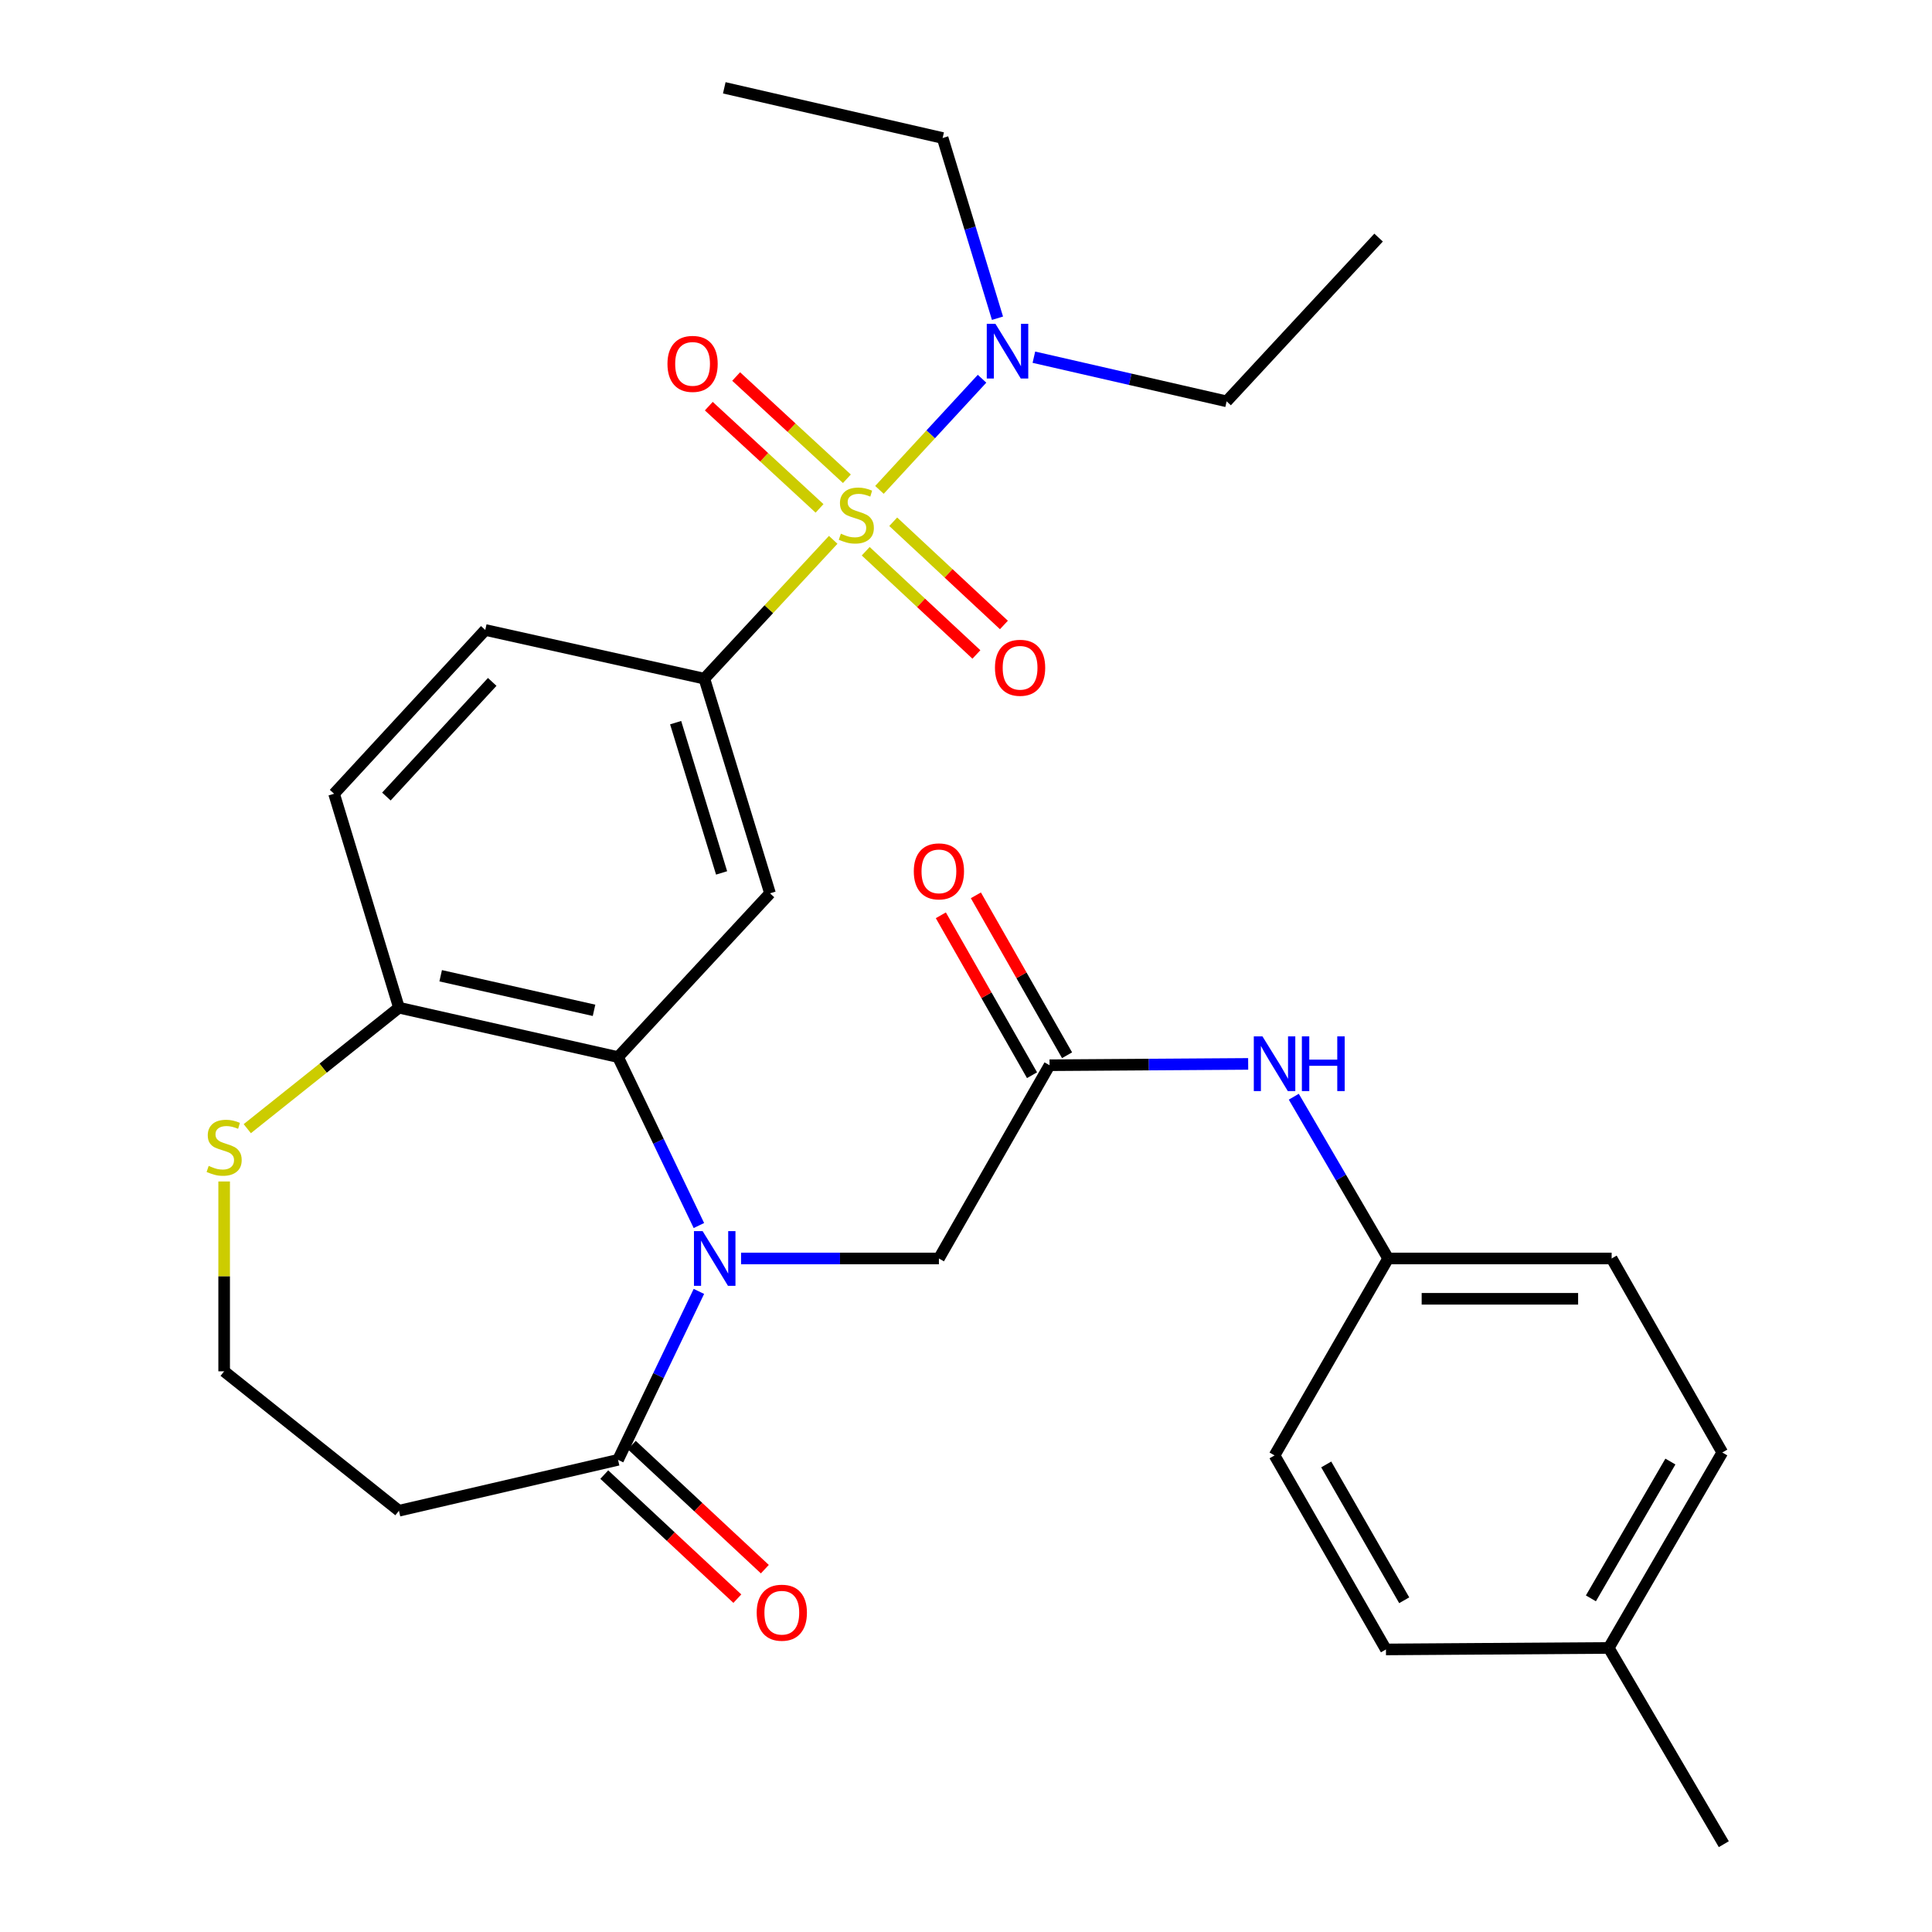 <?xml version='1.0' encoding='iso-8859-1'?>
<svg version='1.1' baseProfile='full'
              xmlns='http://www.w3.org/2000/svg'
                      xmlns:rdkit='http://www.rdkit.org/xml'
                      xmlns:xlink='http://www.w3.org/1999/xlink'
                  xml:space='preserve'
width='1000px' height='1000px' viewBox='0 0 1000 1000'>
<!-- END OF HEADER -->
<rect style='opacity:1.0;fill:#FFFFFF;stroke:none' width='1000' height='1000' x='0' y='0'> </rect>
<path class='bond-2' d='M 431.264,279.417 L 397.92,315.346' style='fill:none;fill-rule:evenodd;stroke:#CCCC00;stroke-width:6px;stroke-linecap:butt;stroke-linejoin:miter;stroke-opacity:1' />
<path class='bond-2' d='M 397.92,315.346 L 364.576,351.276' style='fill:none;fill-rule:evenodd;stroke:#000000;stroke-width:6px;stroke-linecap:butt;stroke-linejoin:miter;stroke-opacity:1' />
<path class='bond-6' d='M 455.198,253.559 L 481.751,224.798' style='fill:none;fill-rule:evenodd;stroke:#CCCC00;stroke-width:6px;stroke-linecap:butt;stroke-linejoin:miter;stroke-opacity:1' />
<path class='bond-6' d='M 481.751,224.798 L 508.304,196.038' style='fill:none;fill-rule:evenodd;stroke:#0000FF;stroke-width:6px;stroke-linecap:butt;stroke-linejoin:miter;stroke-opacity:1' />
<path class='bond-9' d='M 448.094,285.32 L 476.74,312.034' style='fill:none;fill-rule:evenodd;stroke:#CCCC00;stroke-width:6px;stroke-linecap:butt;stroke-linejoin:miter;stroke-opacity:1' />
<path class='bond-9' d='M 476.74,312.034 L 505.387,338.748' style='fill:none;fill-rule:evenodd;stroke:#FF0000;stroke-width:6px;stroke-linecap:butt;stroke-linejoin:miter;stroke-opacity:1' />
<path class='bond-9' d='M 462.33,270.054 L 490.976,296.768' style='fill:none;fill-rule:evenodd;stroke:#CCCC00;stroke-width:6px;stroke-linecap:butt;stroke-linejoin:miter;stroke-opacity:1' />
<path class='bond-9' d='M 490.976,296.768 L 519.623,323.483' style='fill:none;fill-rule:evenodd;stroke:#FF0000;stroke-width:6px;stroke-linecap:butt;stroke-linejoin:miter;stroke-opacity:1' />
<path class='bond-10' d='M 438.35,247.803 L 409.691,221.344' style='fill:none;fill-rule:evenodd;stroke:#CCCC00;stroke-width:6px;stroke-linecap:butt;stroke-linejoin:miter;stroke-opacity:1' />
<path class='bond-10' d='M 409.691,221.344 L 381.033,194.885' style='fill:none;fill-rule:evenodd;stroke:#FF0000;stroke-width:6px;stroke-linecap:butt;stroke-linejoin:miter;stroke-opacity:1' />
<path class='bond-10' d='M 424.191,263.14 L 395.532,236.681' style='fill:none;fill-rule:evenodd;stroke:#CCCC00;stroke-width:6px;stroke-linecap:butt;stroke-linejoin:miter;stroke-opacity:1' />
<path class='bond-10' d='M 395.532,236.681 L 366.873,210.222' style='fill:none;fill-rule:evenodd;stroke:#FF0000;stroke-width:6px;stroke-linecap:butt;stroke-linejoin:miter;stroke-opacity:1' />
<path class='bond-0' d='M 361.748,634.329 L 340.822,590.734' style='fill:none;fill-rule:evenodd;stroke:#0000FF;stroke-width:6px;stroke-linecap:butt;stroke-linejoin:miter;stroke-opacity:1' />
<path class='bond-0' d='M 340.822,590.734 L 319.895,547.14' style='fill:none;fill-rule:evenodd;stroke:#000000;stroke-width:6px;stroke-linecap:butt;stroke-linejoin:miter;stroke-opacity:1' />
<path class='bond-4' d='M 361.748,668.43 L 340.821,712.019' style='fill:none;fill-rule:evenodd;stroke:#0000FF;stroke-width:6px;stroke-linecap:butt;stroke-linejoin:miter;stroke-opacity:1' />
<path class='bond-4' d='M 340.821,712.019 L 319.895,755.609' style='fill:none;fill-rule:evenodd;stroke:#000000;stroke-width:6px;stroke-linecap:butt;stroke-linejoin:miter;stroke-opacity:1' />
<path class='bond-7' d='M 383.574,651.38 L 434.777,651.38' style='fill:none;fill-rule:evenodd;stroke:#0000FF;stroke-width:6px;stroke-linecap:butt;stroke-linejoin:miter;stroke-opacity:1' />
<path class='bond-7' d='M 434.777,651.38 L 485.979,651.38' style='fill:none;fill-rule:evenodd;stroke:#000000;stroke-width:6px;stroke-linecap:butt;stroke-linejoin:miter;stroke-opacity:1' />
<path class='bond-1' d='M 319.895,547.14 L 398.553,462.381' style='fill:none;fill-rule:evenodd;stroke:#000000;stroke-width:6px;stroke-linecap:butt;stroke-linejoin:miter;stroke-opacity:1' />
<path class='bond-30' d='M 319.895,547.14 L 206.493,521.581' style='fill:none;fill-rule:evenodd;stroke:#000000;stroke-width:6px;stroke-linecap:butt;stroke-linejoin:miter;stroke-opacity:1' />
<path class='bond-30' d='M 307.474,522.943 L 228.093,505.052' style='fill:none;fill-rule:evenodd;stroke:#000000;stroke-width:6px;stroke-linecap:butt;stroke-linejoin:miter;stroke-opacity:1' />
<path class='bond-3' d='M 364.576,351.276 L 398.553,462.381' style='fill:none;fill-rule:evenodd;stroke:#000000;stroke-width:6px;stroke-linecap:butt;stroke-linejoin:miter;stroke-opacity:1' />
<path class='bond-3' d='M 349.711,374.046 L 373.496,451.82' style='fill:none;fill-rule:evenodd;stroke:#000000;stroke-width:6px;stroke-linecap:butt;stroke-linejoin:miter;stroke-opacity:1' />
<path class='bond-15' d='M 364.576,351.276 L 251.174,326.077' style='fill:none;fill-rule:evenodd;stroke:#000000;stroke-width:6px;stroke-linecap:butt;stroke-linejoin:miter;stroke-opacity:1' />
<path class='bond-13' d='M 319.895,755.609 L 206.493,781.956' style='fill:none;fill-rule:evenodd;stroke:#000000;stroke-width:6px;stroke-linecap:butt;stroke-linejoin:miter;stroke-opacity:1' />
<path class='bond-14' d='M 312.777,763.242 L 347.213,795.351' style='fill:none;fill-rule:evenodd;stroke:#000000;stroke-width:6px;stroke-linecap:butt;stroke-linejoin:miter;stroke-opacity:1' />
<path class='bond-14' d='M 347.213,795.351 L 381.65,827.46' style='fill:none;fill-rule:evenodd;stroke:#FF0000;stroke-width:6px;stroke-linecap:butt;stroke-linejoin:miter;stroke-opacity:1' />
<path class='bond-14' d='M 327.012,747.975 L 361.448,780.084' style='fill:none;fill-rule:evenodd;stroke:#000000;stroke-width:6px;stroke-linecap:butt;stroke-linejoin:miter;stroke-opacity:1' />
<path class='bond-14' d='M 361.448,780.084 L 395.885,812.193' style='fill:none;fill-rule:evenodd;stroke:#FF0000;stroke-width:6px;stroke-linecap:butt;stroke-linejoin:miter;stroke-opacity:1' />
<path class='bond-5' d='M 543.242,551.361 L 485.979,651.38' style='fill:none;fill-rule:evenodd;stroke:#000000;stroke-width:6px;stroke-linecap:butt;stroke-linejoin:miter;stroke-opacity:1' />
<path class='bond-12' d='M 543.242,551.361 L 594.648,551.018' style='fill:none;fill-rule:evenodd;stroke:#000000;stroke-width:6px;stroke-linecap:butt;stroke-linejoin:miter;stroke-opacity:1' />
<path class='bond-12' d='M 594.648,551.018 L 646.053,550.675' style='fill:none;fill-rule:evenodd;stroke:#0000FF;stroke-width:6px;stroke-linecap:butt;stroke-linejoin:miter;stroke-opacity:1' />
<path class='bond-16' d='M 552.308,546.191 L 528.709,504.803' style='fill:none;fill-rule:evenodd;stroke:#000000;stroke-width:6px;stroke-linecap:butt;stroke-linejoin:miter;stroke-opacity:1' />
<path class='bond-16' d='M 528.709,504.803 L 505.11,463.416' style='fill:none;fill-rule:evenodd;stroke:#FF0000;stroke-width:6px;stroke-linecap:butt;stroke-linejoin:miter;stroke-opacity:1' />
<path class='bond-16' d='M 534.176,556.53 L 510.576,515.143' style='fill:none;fill-rule:evenodd;stroke:#000000;stroke-width:6px;stroke-linecap:butt;stroke-linejoin:miter;stroke-opacity:1' />
<path class='bond-16' d='M 510.576,515.143 L 486.977,473.755' style='fill:none;fill-rule:evenodd;stroke:#FF0000;stroke-width:6px;stroke-linecap:butt;stroke-linejoin:miter;stroke-opacity:1' />
<path class='bond-25' d='M 535.136,184.885 L 585.018,196.31' style='fill:none;fill-rule:evenodd;stroke:#0000FF;stroke-width:6px;stroke-linecap:butt;stroke-linejoin:miter;stroke-opacity:1' />
<path class='bond-25' d='M 585.018,196.31 L 634.9,207.735' style='fill:none;fill-rule:evenodd;stroke:#000000;stroke-width:6px;stroke-linecap:butt;stroke-linejoin:miter;stroke-opacity:1' />
<path class='bond-26' d='M 516.299,164.716 L 502.102,118.073' style='fill:none;fill-rule:evenodd;stroke:#0000FF;stroke-width:6px;stroke-linecap:butt;stroke-linejoin:miter;stroke-opacity:1' />
<path class='bond-26' d='M 502.102,118.073 L 487.904,71.431' style='fill:none;fill-rule:evenodd;stroke:#000000;stroke-width:6px;stroke-linecap:butt;stroke-linejoin:miter;stroke-opacity:1' />
<path class='bond-8' d='M 206.493,521.581 L 172.921,410.847' style='fill:none;fill-rule:evenodd;stroke:#000000;stroke-width:6px;stroke-linecap:butt;stroke-linejoin:miter;stroke-opacity:1' />
<path class='bond-11' d='M 206.493,521.581 L 167.242,552.888' style='fill:none;fill-rule:evenodd;stroke:#000000;stroke-width:6px;stroke-linecap:butt;stroke-linejoin:miter;stroke-opacity:1' />
<path class='bond-11' d='M 167.242,552.888 L 127.991,584.196' style='fill:none;fill-rule:evenodd;stroke:#CCCC00;stroke-width:6px;stroke-linecap:butt;stroke-linejoin:miter;stroke-opacity:1' />
<path class='bond-18' d='M 116.018,611.527 L 116.018,660.659' style='fill:none;fill-rule:evenodd;stroke:#CCCC00;stroke-width:6px;stroke-linecap:butt;stroke-linejoin:miter;stroke-opacity:1' />
<path class='bond-18' d='M 116.018,660.659 L 116.018,709.791' style='fill:none;fill-rule:evenodd;stroke:#000000;stroke-width:6px;stroke-linecap:butt;stroke-linejoin:miter;stroke-opacity:1' />
<path class='bond-19' d='M 669.666,567.661 L 694.083,609.52' style='fill:none;fill-rule:evenodd;stroke:#0000FF;stroke-width:6px;stroke-linecap:butt;stroke-linejoin:miter;stroke-opacity:1' />
<path class='bond-19' d='M 694.083,609.52 L 718.499,651.38' style='fill:none;fill-rule:evenodd;stroke:#000000;stroke-width:6px;stroke-linecap:butt;stroke-linejoin:miter;stroke-opacity:1' />
<path class='bond-31' d='M 206.493,781.956 L 116.018,709.791' style='fill:none;fill-rule:evenodd;stroke:#000000;stroke-width:6px;stroke-linecap:butt;stroke-linejoin:miter;stroke-opacity:1' />
<path class='bond-17' d='M 251.174,326.077 L 172.921,410.847' style='fill:none;fill-rule:evenodd;stroke:#000000;stroke-width:6px;stroke-linecap:butt;stroke-linejoin:miter;stroke-opacity:1' />
<path class='bond-17' d='M 254.774,352.951 L 199.997,412.29' style='fill:none;fill-rule:evenodd;stroke:#000000;stroke-width:6px;stroke-linecap:butt;stroke-linejoin:miter;stroke-opacity:1' />
<path class='bond-21' d='M 718.499,651.38 L 659.705,753.324' style='fill:none;fill-rule:evenodd;stroke:#000000;stroke-width:6px;stroke-linecap:butt;stroke-linejoin:miter;stroke-opacity:1' />
<path class='bond-22' d='M 718.499,651.38 L 834.185,651.38' style='fill:none;fill-rule:evenodd;stroke:#000000;stroke-width:6px;stroke-linecap:butt;stroke-linejoin:miter;stroke-opacity:1' />
<path class='bond-22' d='M 735.852,672.253 L 816.832,672.253' style='fill:none;fill-rule:evenodd;stroke:#000000;stroke-width:6px;stroke-linecap:butt;stroke-linejoin:miter;stroke-opacity:1' />
<path class='bond-20' d='M 832.677,852.972 L 891.46,751.805' style='fill:none;fill-rule:evenodd;stroke:#000000;stroke-width:6px;stroke-linecap:butt;stroke-linejoin:miter;stroke-opacity:1' />
<path class='bond-20' d='M 823.447,827.31 L 864.594,756.493' style='fill:none;fill-rule:evenodd;stroke:#000000;stroke-width:6px;stroke-linecap:butt;stroke-linejoin:miter;stroke-opacity:1' />
<path class='bond-27' d='M 832.677,852.972 L 892.237,954.545' style='fill:none;fill-rule:evenodd;stroke:#000000;stroke-width:6px;stroke-linecap:butt;stroke-linejoin:miter;stroke-opacity:1' />
<path class='bond-32' d='M 832.677,852.972 L 717.363,853.749' style='fill:none;fill-rule:evenodd;stroke:#000000;stroke-width:6px;stroke-linecap:butt;stroke-linejoin:miter;stroke-opacity:1' />
<path class='bond-23' d='M 659.705,753.324 L 717.363,853.749' style='fill:none;fill-rule:evenodd;stroke:#000000;stroke-width:6px;stroke-linecap:butt;stroke-linejoin:miter;stroke-opacity:1' />
<path class='bond-23' d='M 686.456,757.995 L 726.816,828.292' style='fill:none;fill-rule:evenodd;stroke:#000000;stroke-width:6px;stroke-linecap:butt;stroke-linejoin:miter;stroke-opacity:1' />
<path class='bond-24' d='M 834.185,651.38 L 891.46,751.805' style='fill:none;fill-rule:evenodd;stroke:#000000;stroke-width:6px;stroke-linecap:butt;stroke-linejoin:miter;stroke-opacity:1' />
<path class='bond-29' d='M 634.9,207.735 L 713.559,122.977' style='fill:none;fill-rule:evenodd;stroke:#000000;stroke-width:6px;stroke-linecap:butt;stroke-linejoin:miter;stroke-opacity:1' />
<path class='bond-28' d='M 487.904,71.431 L 374.885,45.455' style='fill:none;fill-rule:evenodd;stroke:#000000;stroke-width:6px;stroke-linecap:butt;stroke-linejoin:miter;stroke-opacity:1' />
<path  class='atom-0' d='M 435.234 276.237
Q 435.554 276.357, 436.874 276.917
Q 438.194 277.477, 439.634 277.837
Q 441.114 278.157, 442.554 278.157
Q 445.234 278.157, 446.794 276.877
Q 448.354 275.557, 448.354 273.277
Q 448.354 271.717, 447.554 270.757
Q 446.794 269.797, 445.594 269.277
Q 444.394 268.757, 442.394 268.157
Q 439.874 267.397, 438.354 266.677
Q 436.874 265.957, 435.794 264.437
Q 434.754 262.917, 434.754 260.357
Q 434.754 256.797, 437.154 254.597
Q 439.594 252.397, 444.394 252.397
Q 447.674 252.397, 451.394 253.957
L 450.474 257.037
Q 447.074 255.637, 444.514 255.637
Q 441.754 255.637, 440.234 256.797
Q 438.714 257.917, 438.754 259.877
Q 438.754 261.397, 439.514 262.317
Q 440.314 263.237, 441.434 263.757
Q 442.594 264.277, 444.514 264.877
Q 447.074 265.677, 448.594 266.477
Q 450.114 267.277, 451.194 268.917
Q 452.314 270.517, 452.314 273.277
Q 452.314 277.197, 449.674 279.317
Q 447.074 281.397, 442.714 281.397
Q 440.194 281.397, 438.274 280.837
Q 436.394 280.317, 434.154 279.397
L 435.234 276.237
' fill='#CCCC00'/>
<path  class='atom-1' d='M 363.673 637.22
L 372.953 652.22
Q 373.873 653.7, 375.353 656.38
Q 376.833 659.06, 376.913 659.22
L 376.913 637.22
L 380.673 637.22
L 380.673 665.54
L 376.793 665.54
L 366.833 649.14
Q 365.673 647.22, 364.433 645.02
Q 363.233 642.82, 362.873 642.14
L 362.873 665.54
L 359.193 665.54
L 359.193 637.22
L 363.673 637.22
' fill='#0000FF'/>
<path  class='atom-7' d='M 515.227 167.599
L 524.507 182.599
Q 525.427 184.079, 526.907 186.759
Q 528.387 189.439, 528.467 189.599
L 528.467 167.599
L 532.227 167.599
L 532.227 195.919
L 528.347 195.919
L 518.387 179.519
Q 517.227 177.599, 515.987 175.399
Q 514.787 173.199, 514.427 172.519
L 514.427 195.919
L 510.747 195.919
L 510.747 167.599
L 515.227 167.599
' fill='#0000FF'/>
<path  class='atom-10' d='M 514.993 345.639
Q 514.993 338.839, 518.353 335.039
Q 521.713 331.239, 527.993 331.239
Q 534.273 331.239, 537.633 335.039
Q 540.993 338.839, 540.993 345.639
Q 540.993 352.519, 537.593 356.439
Q 534.193 360.319, 527.993 360.319
Q 521.753 360.319, 518.353 356.439
Q 514.993 352.559, 514.993 345.639
M 527.993 357.119
Q 532.313 357.119, 534.633 354.239
Q 536.993 351.319, 536.993 345.639
Q 536.993 340.079, 534.633 337.279
Q 532.313 334.439, 527.993 334.439
Q 523.673 334.439, 521.313 337.239
Q 518.993 340.039, 518.993 345.639
Q 518.993 351.359, 521.313 354.239
Q 523.673 357.119, 527.993 357.119
' fill='#FF0000'/>
<path  class='atom-11' d='M 345.476 188.345
Q 345.476 181.545, 348.836 177.745
Q 352.196 173.945, 358.476 173.945
Q 364.756 173.945, 368.116 177.745
Q 371.476 181.545, 371.476 188.345
Q 371.476 195.225, 368.076 199.145
Q 364.676 203.025, 358.476 203.025
Q 352.236 203.025, 348.836 199.145
Q 345.476 195.265, 345.476 188.345
M 358.476 199.825
Q 362.796 199.825, 365.116 196.945
Q 367.476 194.025, 367.476 188.345
Q 367.476 182.785, 365.116 179.985
Q 362.796 177.145, 358.476 177.145
Q 354.156 177.145, 351.796 179.945
Q 349.476 182.745, 349.476 188.345
Q 349.476 194.065, 351.796 196.945
Q 354.156 199.825, 358.476 199.825
' fill='#FF0000'/>
<path  class='atom-12' d='M 108.018 603.466
Q 108.338 603.586, 109.658 604.146
Q 110.978 604.706, 112.418 605.066
Q 113.898 605.386, 115.338 605.386
Q 118.018 605.386, 119.578 604.106
Q 121.138 602.786, 121.138 600.506
Q 121.138 598.946, 120.338 597.986
Q 119.578 597.026, 118.378 596.506
Q 117.178 595.986, 115.178 595.386
Q 112.658 594.626, 111.138 593.906
Q 109.658 593.186, 108.578 591.666
Q 107.538 590.146, 107.538 587.586
Q 107.538 584.026, 109.938 581.826
Q 112.378 579.626, 117.178 579.626
Q 120.458 579.626, 124.178 581.186
L 123.258 584.266
Q 119.858 582.866, 117.298 582.866
Q 114.538 582.866, 113.018 584.026
Q 111.498 585.146, 111.538 587.106
Q 111.538 588.626, 112.298 589.546
Q 113.098 590.466, 114.218 590.986
Q 115.378 591.506, 117.298 592.106
Q 119.858 592.906, 121.378 593.706
Q 122.898 594.506, 123.978 596.146
Q 125.098 597.746, 125.098 600.506
Q 125.098 604.426, 122.458 606.546
Q 119.858 608.626, 115.498 608.626
Q 112.978 608.626, 111.058 608.066
Q 109.178 607.546, 106.938 606.626
L 108.018 603.466
' fill='#CCCC00'/>
<path  class='atom-13' d='M 653.445 536.424
L 662.725 551.424
Q 663.645 552.904, 665.125 555.584
Q 666.605 558.264, 666.685 558.424
L 666.685 536.424
L 670.445 536.424
L 670.445 564.744
L 666.565 564.744
L 656.605 548.344
Q 655.445 546.424, 654.205 544.224
Q 653.005 542.024, 652.645 541.344
L 652.645 564.744
L 648.965 564.744
L 648.965 536.424
L 653.445 536.424
' fill='#0000FF'/>
<path  class='atom-13' d='M 673.845 536.424
L 677.685 536.424
L 677.685 548.464
L 692.165 548.464
L 692.165 536.424
L 696.005 536.424
L 696.005 564.744
L 692.165 564.744
L 692.165 551.664
L 677.685 551.664
L 677.685 564.744
L 673.845 564.744
L 673.845 536.424
' fill='#0000FF'/>
<path  class='atom-15' d='M 391.665 834.73
Q 391.665 827.93, 395.025 824.13
Q 398.385 820.33, 404.665 820.33
Q 410.945 820.33, 414.305 824.13
Q 417.665 827.93, 417.665 834.73
Q 417.665 841.61, 414.265 845.53
Q 410.865 849.41, 404.665 849.41
Q 398.425 849.41, 395.025 845.53
Q 391.665 841.65, 391.665 834.73
M 404.665 846.21
Q 408.985 846.21, 411.305 843.33
Q 413.665 840.41, 413.665 834.73
Q 413.665 829.17, 411.305 826.37
Q 408.985 823.53, 404.665 823.53
Q 400.345 823.53, 397.985 826.33
Q 395.665 829.13, 395.665 834.73
Q 395.665 840.45, 397.985 843.33
Q 400.345 846.21, 404.665 846.21
' fill='#FF0000'/>
<path  class='atom-17' d='M 472.979 451.015
Q 472.979 444.215, 476.339 440.415
Q 479.699 436.615, 485.979 436.615
Q 492.259 436.615, 495.619 440.415
Q 498.979 444.215, 498.979 451.015
Q 498.979 457.895, 495.579 461.815
Q 492.179 465.695, 485.979 465.695
Q 479.739 465.695, 476.339 461.815
Q 472.979 457.935, 472.979 451.015
M 485.979 462.495
Q 490.299 462.495, 492.619 459.615
Q 494.979 456.695, 494.979 451.015
Q 494.979 445.455, 492.619 442.655
Q 490.299 439.815, 485.979 439.815
Q 481.659 439.815, 479.299 442.615
Q 476.979 445.415, 476.979 451.015
Q 476.979 456.735, 479.299 459.615
Q 481.659 462.495, 485.979 462.495
' fill='#FF0000'/>
</svg>
